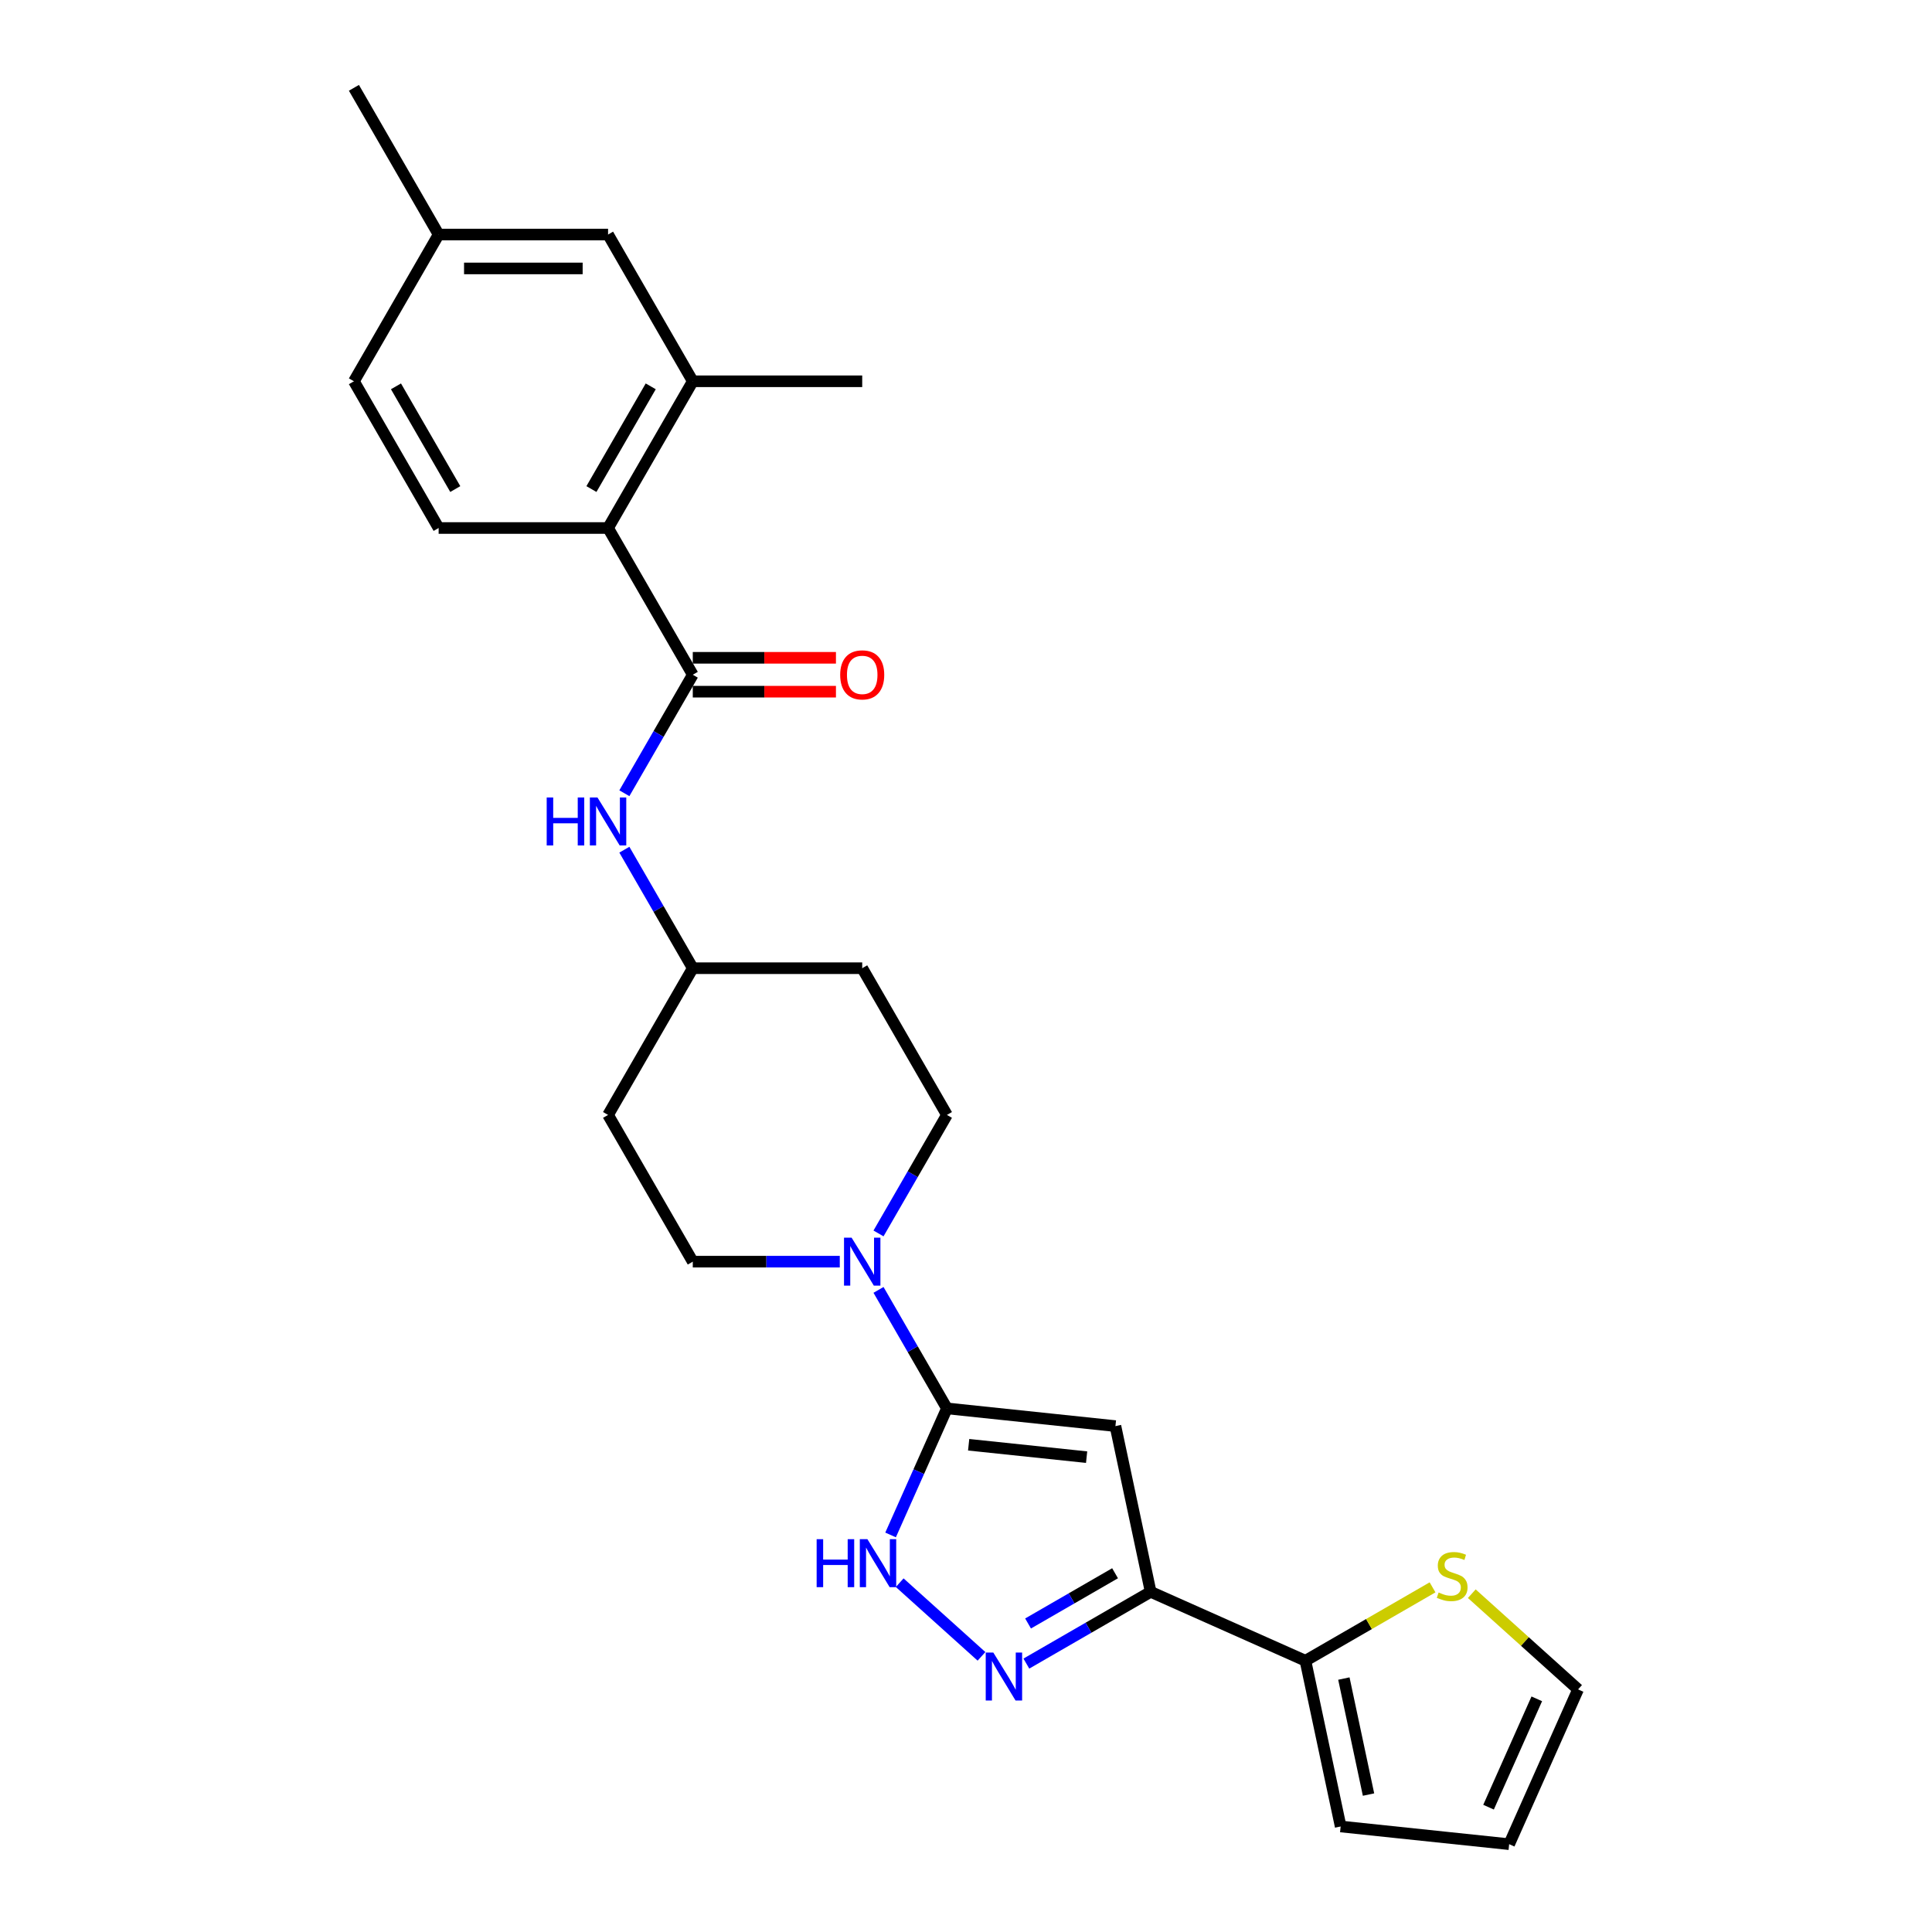 <?xml version='1.0' encoding='iso-8859-1'?>
<svg version='1.1' baseProfile='full'
              xmlns='http://www.w3.org/2000/svg'
                      xmlns:rdkit='http://www.rdkit.org/xml'
                      xmlns:xlink='http://www.w3.org/1999/xlink'
                  xml:space='preserve'
width='1000px' height='1000px' viewBox='0 0 1000 1000'>
<!-- END OF HEADER -->
<rect style='opacity:1.0;fill:#FFFFFF;stroke:none' width='1000' height='1000' x='0' y='0'> </rect>
<path class='bond-0' d='M 490.128,728.982 L 577.344,738.149' style='fill:none;fill-rule:evenodd;stroke:#000000;stroke-width:6px;stroke-linecap:butt;stroke-linejoin:miter;stroke-opacity:1' />
<path class='bond-0' d='M 501.377,747.8 L 562.428,754.217' style='fill:none;fill-rule:evenodd;stroke:#000000;stroke-width:6px;stroke-linecap:butt;stroke-linejoin:miter;stroke-opacity:1' />
<path class='bond-3' d='M 490.128,728.982 L 475.545,761.734' style='fill:none;fill-rule:evenodd;stroke:#000000;stroke-width:6px;stroke-linecap:butt;stroke-linejoin:miter;stroke-opacity:1' />
<path class='bond-3' d='M 475.545,761.734 L 460.963,794.487' style='fill:none;fill-rule:evenodd;stroke:#0000FF;stroke-width:6px;stroke-linecap:butt;stroke-linejoin:miter;stroke-opacity:1' />
<path class='bond-5' d='M 490.128,728.982 L 472.421,698.313' style='fill:none;fill-rule:evenodd;stroke:#000000;stroke-width:6px;stroke-linecap:butt;stroke-linejoin:miter;stroke-opacity:1' />
<path class='bond-5' d='M 472.421,698.313 L 454.715,667.645' style='fill:none;fill-rule:evenodd;stroke:#0000FF;stroke-width:6px;stroke-linecap:butt;stroke-linejoin:miter;stroke-opacity:1' />
<path class='bond-1' d='M 577.344,738.149 L 595.577,823.929' style='fill:none;fill-rule:evenodd;stroke:#000000;stroke-width:6px;stroke-linecap:butt;stroke-linejoin:miter;stroke-opacity:1' />
<path class='bond-6' d='M 595.577,823.929 L 675.692,859.598' style='fill:none;fill-rule:evenodd;stroke:#000000;stroke-width:6px;stroke-linecap:butt;stroke-linejoin:miter;stroke-opacity:1' />
<path class='bond-26' d='M 595.577,823.929 L 563.409,842.501' style='fill:none;fill-rule:evenodd;stroke:#000000;stroke-width:6px;stroke-linecap:butt;stroke-linejoin:miter;stroke-opacity:1' />
<path class='bond-26' d='M 563.409,842.501 L 531.24,861.074' style='fill:none;fill-rule:evenodd;stroke:#0000FF;stroke-width:6px;stroke-linecap:butt;stroke-linejoin:miter;stroke-opacity:1' />
<path class='bond-26' d='M 577.157,814.311 L 554.639,827.312' style='fill:none;fill-rule:evenodd;stroke:#000000;stroke-width:6px;stroke-linecap:butt;stroke-linejoin:miter;stroke-opacity:1' />
<path class='bond-26' d='M 554.639,827.312 L 532.121,840.312' style='fill:none;fill-rule:evenodd;stroke:#0000FF;stroke-width:6px;stroke-linecap:butt;stroke-linejoin:miter;stroke-opacity:1' />
<path class='bond-2' d='M 508.018,857.323 L 465.679,819.2' style='fill:none;fill-rule:evenodd;stroke:#0000FF;stroke-width:6px;stroke-linecap:butt;stroke-linejoin:miter;stroke-opacity:1' />
<path class='bond-4' d='M 358.583,349.245 L 340.876,379.913' style='fill:none;fill-rule:evenodd;stroke:#000000;stroke-width:6px;stroke-linecap:butt;stroke-linejoin:miter;stroke-opacity:1' />
<path class='bond-4' d='M 340.876,379.913 L 323.17,410.582' style='fill:none;fill-rule:evenodd;stroke:#0000FF;stroke-width:6px;stroke-linecap:butt;stroke-linejoin:miter;stroke-opacity:1' />
<path class='bond-7' d='M 358.583,349.245 L 314.734,273.297' style='fill:none;fill-rule:evenodd;stroke:#000000;stroke-width:6px;stroke-linecap:butt;stroke-linejoin:miter;stroke-opacity:1' />
<path class='bond-12' d='M 358.583,358.014 L 395.634,358.014' style='fill:none;fill-rule:evenodd;stroke:#000000;stroke-width:6px;stroke-linecap:butt;stroke-linejoin:miter;stroke-opacity:1' />
<path class='bond-12' d='M 395.634,358.014 L 432.686,358.014' style='fill:none;fill-rule:evenodd;stroke:#FF0000;stroke-width:6px;stroke-linecap:butt;stroke-linejoin:miter;stroke-opacity:1' />
<path class='bond-12' d='M 358.583,340.475 L 395.634,340.475' style='fill:none;fill-rule:evenodd;stroke:#000000;stroke-width:6px;stroke-linecap:butt;stroke-linejoin:miter;stroke-opacity:1' />
<path class='bond-12' d='M 395.634,340.475 L 432.686,340.475' style='fill:none;fill-rule:evenodd;stroke:#FF0000;stroke-width:6px;stroke-linecap:butt;stroke-linejoin:miter;stroke-opacity:1' />
<path class='bond-13' d='M 454.715,638.424 L 472.421,607.756' style='fill:none;fill-rule:evenodd;stroke:#0000FF;stroke-width:6px;stroke-linecap:butt;stroke-linejoin:miter;stroke-opacity:1' />
<path class='bond-13' d='M 472.421,607.756 L 490.128,577.087' style='fill:none;fill-rule:evenodd;stroke:#000000;stroke-width:6px;stroke-linecap:butt;stroke-linejoin:miter;stroke-opacity:1' />
<path class='bond-14' d='M 434.668,653.034 L 396.625,653.034' style='fill:none;fill-rule:evenodd;stroke:#0000FF;stroke-width:6px;stroke-linecap:butt;stroke-linejoin:miter;stroke-opacity:1' />
<path class='bond-14' d='M 396.625,653.034 L 358.583,653.034' style='fill:none;fill-rule:evenodd;stroke:#000000;stroke-width:6px;stroke-linecap:butt;stroke-linejoin:miter;stroke-opacity:1' />
<path class='bond-10' d='M 675.692,859.598 L 708.588,840.606' style='fill:none;fill-rule:evenodd;stroke:#000000;stroke-width:6px;stroke-linecap:butt;stroke-linejoin:miter;stroke-opacity:1' />
<path class='bond-10' d='M 708.588,840.606 L 741.484,821.613' style='fill:none;fill-rule:evenodd;stroke:#CCCC00;stroke-width:6px;stroke-linecap:butt;stroke-linejoin:miter;stroke-opacity:1' />
<path class='bond-15' d='M 675.692,859.598 L 693.925,945.379' style='fill:none;fill-rule:evenodd;stroke:#000000;stroke-width:6px;stroke-linecap:butt;stroke-linejoin:miter;stroke-opacity:1' />
<path class='bond-15' d='M 695.583,868.819 L 708.346,928.865' style='fill:none;fill-rule:evenodd;stroke:#000000;stroke-width:6px;stroke-linecap:butt;stroke-linejoin:miter;stroke-opacity:1' />
<path class='bond-9' d='M 314.734,273.297 L 358.583,197.35' style='fill:none;fill-rule:evenodd;stroke:#000000;stroke-width:6px;stroke-linecap:butt;stroke-linejoin:miter;stroke-opacity:1' />
<path class='bond-9' d='M 306.122,253.135 L 336.816,199.972' style='fill:none;fill-rule:evenodd;stroke:#000000;stroke-width:6px;stroke-linecap:butt;stroke-linejoin:miter;stroke-opacity:1' />
<path class='bond-11' d='M 314.734,273.297 L 227.038,273.297' style='fill:none;fill-rule:evenodd;stroke:#000000;stroke-width:6px;stroke-linecap:butt;stroke-linejoin:miter;stroke-opacity:1' />
<path class='bond-8' d='M 323.17,439.802 L 340.876,470.471' style='fill:none;fill-rule:evenodd;stroke:#0000FF;stroke-width:6px;stroke-linecap:butt;stroke-linejoin:miter;stroke-opacity:1' />
<path class='bond-8' d='M 340.876,470.471 L 358.583,501.14' style='fill:none;fill-rule:evenodd;stroke:#000000;stroke-width:6px;stroke-linecap:butt;stroke-linejoin:miter;stroke-opacity:1' />
<path class='bond-16' d='M 358.583,197.35 L 314.734,121.402' style='fill:none;fill-rule:evenodd;stroke:#000000;stroke-width:6px;stroke-linecap:butt;stroke-linejoin:miter;stroke-opacity:1' />
<path class='bond-24' d='M 358.583,197.35 L 446.279,197.35' style='fill:none;fill-rule:evenodd;stroke:#000000;stroke-width:6px;stroke-linecap:butt;stroke-linejoin:miter;stroke-opacity:1' />
<path class='bond-17' d='M 761.795,824.894 L 789.303,849.662' style='fill:none;fill-rule:evenodd;stroke:#CCCC00;stroke-width:6px;stroke-linecap:butt;stroke-linejoin:miter;stroke-opacity:1' />
<path class='bond-17' d='M 789.303,849.662 L 816.811,874.431' style='fill:none;fill-rule:evenodd;stroke:#000000;stroke-width:6px;stroke-linecap:butt;stroke-linejoin:miter;stroke-opacity:1' />
<path class='bond-22' d='M 227.038,273.297 L 183.189,197.35' style='fill:none;fill-rule:evenodd;stroke:#000000;stroke-width:6px;stroke-linecap:butt;stroke-linejoin:miter;stroke-opacity:1' />
<path class='bond-22' d='M 235.65,253.135 L 204.956,199.972' style='fill:none;fill-rule:evenodd;stroke:#000000;stroke-width:6px;stroke-linecap:butt;stroke-linejoin:miter;stroke-opacity:1' />
<path class='bond-21' d='M 490.128,577.087 L 446.279,501.14' style='fill:none;fill-rule:evenodd;stroke:#000000;stroke-width:6px;stroke-linecap:butt;stroke-linejoin:miter;stroke-opacity:1' />
<path class='bond-20' d='M 358.583,653.034 L 314.734,577.087' style='fill:none;fill-rule:evenodd;stroke:#000000;stroke-width:6px;stroke-linecap:butt;stroke-linejoin:miter;stroke-opacity:1' />
<path class='bond-18' d='M 693.925,945.379 L 781.141,954.545' style='fill:none;fill-rule:evenodd;stroke:#000000;stroke-width:6px;stroke-linecap:butt;stroke-linejoin:miter;stroke-opacity:1' />
<path class='bond-29' d='M 314.734,121.402 L 227.038,121.402' style='fill:none;fill-rule:evenodd;stroke:#000000;stroke-width:6px;stroke-linecap:butt;stroke-linejoin:miter;stroke-opacity:1' />
<path class='bond-29' d='M 301.58,138.941 L 240.192,138.941' style='fill:none;fill-rule:evenodd;stroke:#000000;stroke-width:6px;stroke-linecap:butt;stroke-linejoin:miter;stroke-opacity:1' />
<path class='bond-28' d='M 816.811,874.431 L 781.141,954.545' style='fill:none;fill-rule:evenodd;stroke:#000000;stroke-width:6px;stroke-linecap:butt;stroke-linejoin:miter;stroke-opacity:1' />
<path class='bond-28' d='M 795.437,879.314 L 770.469,935.394' style='fill:none;fill-rule:evenodd;stroke:#000000;stroke-width:6px;stroke-linecap:butt;stroke-linejoin:miter;stroke-opacity:1' />
<path class='bond-19' d='M 358.583,501.14 L 314.734,577.087' style='fill:none;fill-rule:evenodd;stroke:#000000;stroke-width:6px;stroke-linecap:butt;stroke-linejoin:miter;stroke-opacity:1' />
<path class='bond-27' d='M 358.583,501.14 L 446.279,501.14' style='fill:none;fill-rule:evenodd;stroke:#000000;stroke-width:6px;stroke-linecap:butt;stroke-linejoin:miter;stroke-opacity:1' />
<path class='bond-23' d='M 183.189,197.35 L 227.038,121.402' style='fill:none;fill-rule:evenodd;stroke:#000000;stroke-width:6px;stroke-linecap:butt;stroke-linejoin:miter;stroke-opacity:1' />
<path class='bond-25' d='M 227.038,121.402 L 183.189,45.455' style='fill:none;fill-rule:evenodd;stroke:#000000;stroke-width:6px;stroke-linecap:butt;stroke-linejoin:miter;stroke-opacity:1' />
<path  class='atom-3' d='M 514.14 855.359
L 522.278 868.514
Q 523.085 869.812, 524.383 872.162
Q 525.681 874.512, 525.751 874.653
L 525.751 855.359
L 529.048 855.359
L 529.048 880.195
L 525.645 880.195
L 516.911 865.813
Q 515.894 864.129, 514.806 862.2
Q 513.754 860.27, 513.438 859.674
L 513.438 880.195
L 510.211 880.195
L 510.211 855.359
L 514.14 855.359
' fill='#0000FF'/>
<path  class='atom-4' d='M 422.694 796.679
L 426.062 796.679
L 426.062 807.238
L 438.76 807.238
L 438.76 796.679
L 442.128 796.679
L 442.128 821.515
L 438.76 821.515
L 438.76 810.044
L 426.062 810.044
L 426.062 821.515
L 422.694 821.515
L 422.694 796.679
' fill='#0000FF'/>
<path  class='atom-4' d='M 448.968 796.679
L 457.107 809.833
Q 457.913 811.131, 459.211 813.482
Q 460.509 815.832, 460.579 815.972
L 460.579 796.679
L 463.877 796.679
L 463.877 821.515
L 460.474 821.515
L 451.74 807.132
Q 450.722 805.449, 449.635 803.519
Q 448.582 801.59, 448.267 800.994
L 448.267 821.515
L 445.04 821.515
L 445.04 796.679
L 448.968 796.679
' fill='#0000FF'/>
<path  class='atom-6' d='M 440.789 640.617
L 448.928 653.771
Q 449.735 655.069, 451.032 657.419
Q 452.33 659.77, 452.401 659.91
L 452.401 640.617
L 455.698 640.617
L 455.698 665.452
L 452.295 665.452
L 443.561 651.07
Q 442.543 649.386, 441.456 647.457
Q 440.404 645.528, 440.088 644.931
L 440.088 665.452
L 436.861 665.452
L 436.861 640.617
L 440.789 640.617
' fill='#0000FF'/>
<path  class='atom-9' d='M 282.971 412.774
L 286.338 412.774
L 286.338 423.333
L 299.037 423.333
L 299.037 412.774
L 302.404 412.774
L 302.404 437.61
L 299.037 437.61
L 299.037 426.139
L 286.338 426.139
L 286.338 437.61
L 282.971 437.61
L 282.971 412.774
' fill='#0000FF'/>
<path  class='atom-9' d='M 309.245 412.774
L 317.383 425.929
Q 318.19 427.227, 319.488 429.577
Q 320.785 431.927, 320.856 432.067
L 320.856 412.774
L 324.153 412.774
L 324.153 437.61
L 320.75 437.61
L 312.016 423.228
Q 310.998 421.544, 309.911 419.615
Q 308.859 417.685, 308.543 417.089
L 308.543 437.61
L 305.316 437.61
L 305.316 412.774
L 309.245 412.774
' fill='#0000FF'/>
<path  class='atom-11' d='M 744.624 824.274
Q 744.904 824.379, 746.062 824.871
Q 747.219 825.362, 748.482 825.677
Q 749.78 825.958, 751.043 825.958
Q 753.393 825.958, 754.761 824.835
Q 756.129 823.678, 756.129 821.678
Q 756.129 820.31, 755.428 819.468
Q 754.761 818.627, 753.709 818.171
Q 752.657 817.715, 750.903 817.188
Q 748.693 816.522, 747.36 815.89
Q 746.062 815.259, 745.115 813.926
Q 744.203 812.593, 744.203 810.348
Q 744.203 807.226, 746.307 805.297
Q 748.447 803.367, 752.657 803.367
Q 755.533 803.367, 758.795 804.735
L 757.988 807.436
Q 755.007 806.209, 752.762 806.209
Q 750.341 806.209, 749.008 807.226
Q 747.675 808.208, 747.71 809.927
Q 747.71 811.26, 748.377 812.067
Q 749.079 812.874, 750.061 813.33
Q 751.078 813.786, 752.762 814.312
Q 755.007 815.013, 756.34 815.715
Q 757.673 816.417, 758.62 817.855
Q 759.602 819.258, 759.602 821.678
Q 759.602 825.116, 757.287 826.975
Q 755.007 828.799, 751.183 828.799
Q 748.973 828.799, 747.29 828.308
Q 745.641 827.852, 743.676 827.045
L 744.624 824.274
' fill='#CCCC00'/>
<path  class='atom-13' d='M 434.879 349.315
Q 434.879 343.351, 437.825 340.019
Q 440.772 336.686, 446.279 336.686
Q 451.787 336.686, 454.733 340.019
Q 457.68 343.351, 457.68 349.315
Q 457.68 355.348, 454.698 358.786
Q 451.716 362.189, 446.279 362.189
Q 440.807 362.189, 437.825 358.786
Q 434.879 355.383, 434.879 349.315
M 446.279 359.382
Q 450.068 359.382, 452.102 356.857
Q 454.172 354.296, 454.172 349.315
Q 454.172 344.439, 452.102 341.983
Q 450.068 339.493, 446.279 339.493
Q 442.491 339.493, 440.421 341.948
Q 438.387 344.404, 438.387 349.315
Q 438.387 354.331, 440.421 356.857
Q 442.491 359.382, 446.279 359.382
' fill='#FF0000'/>
</svg>
